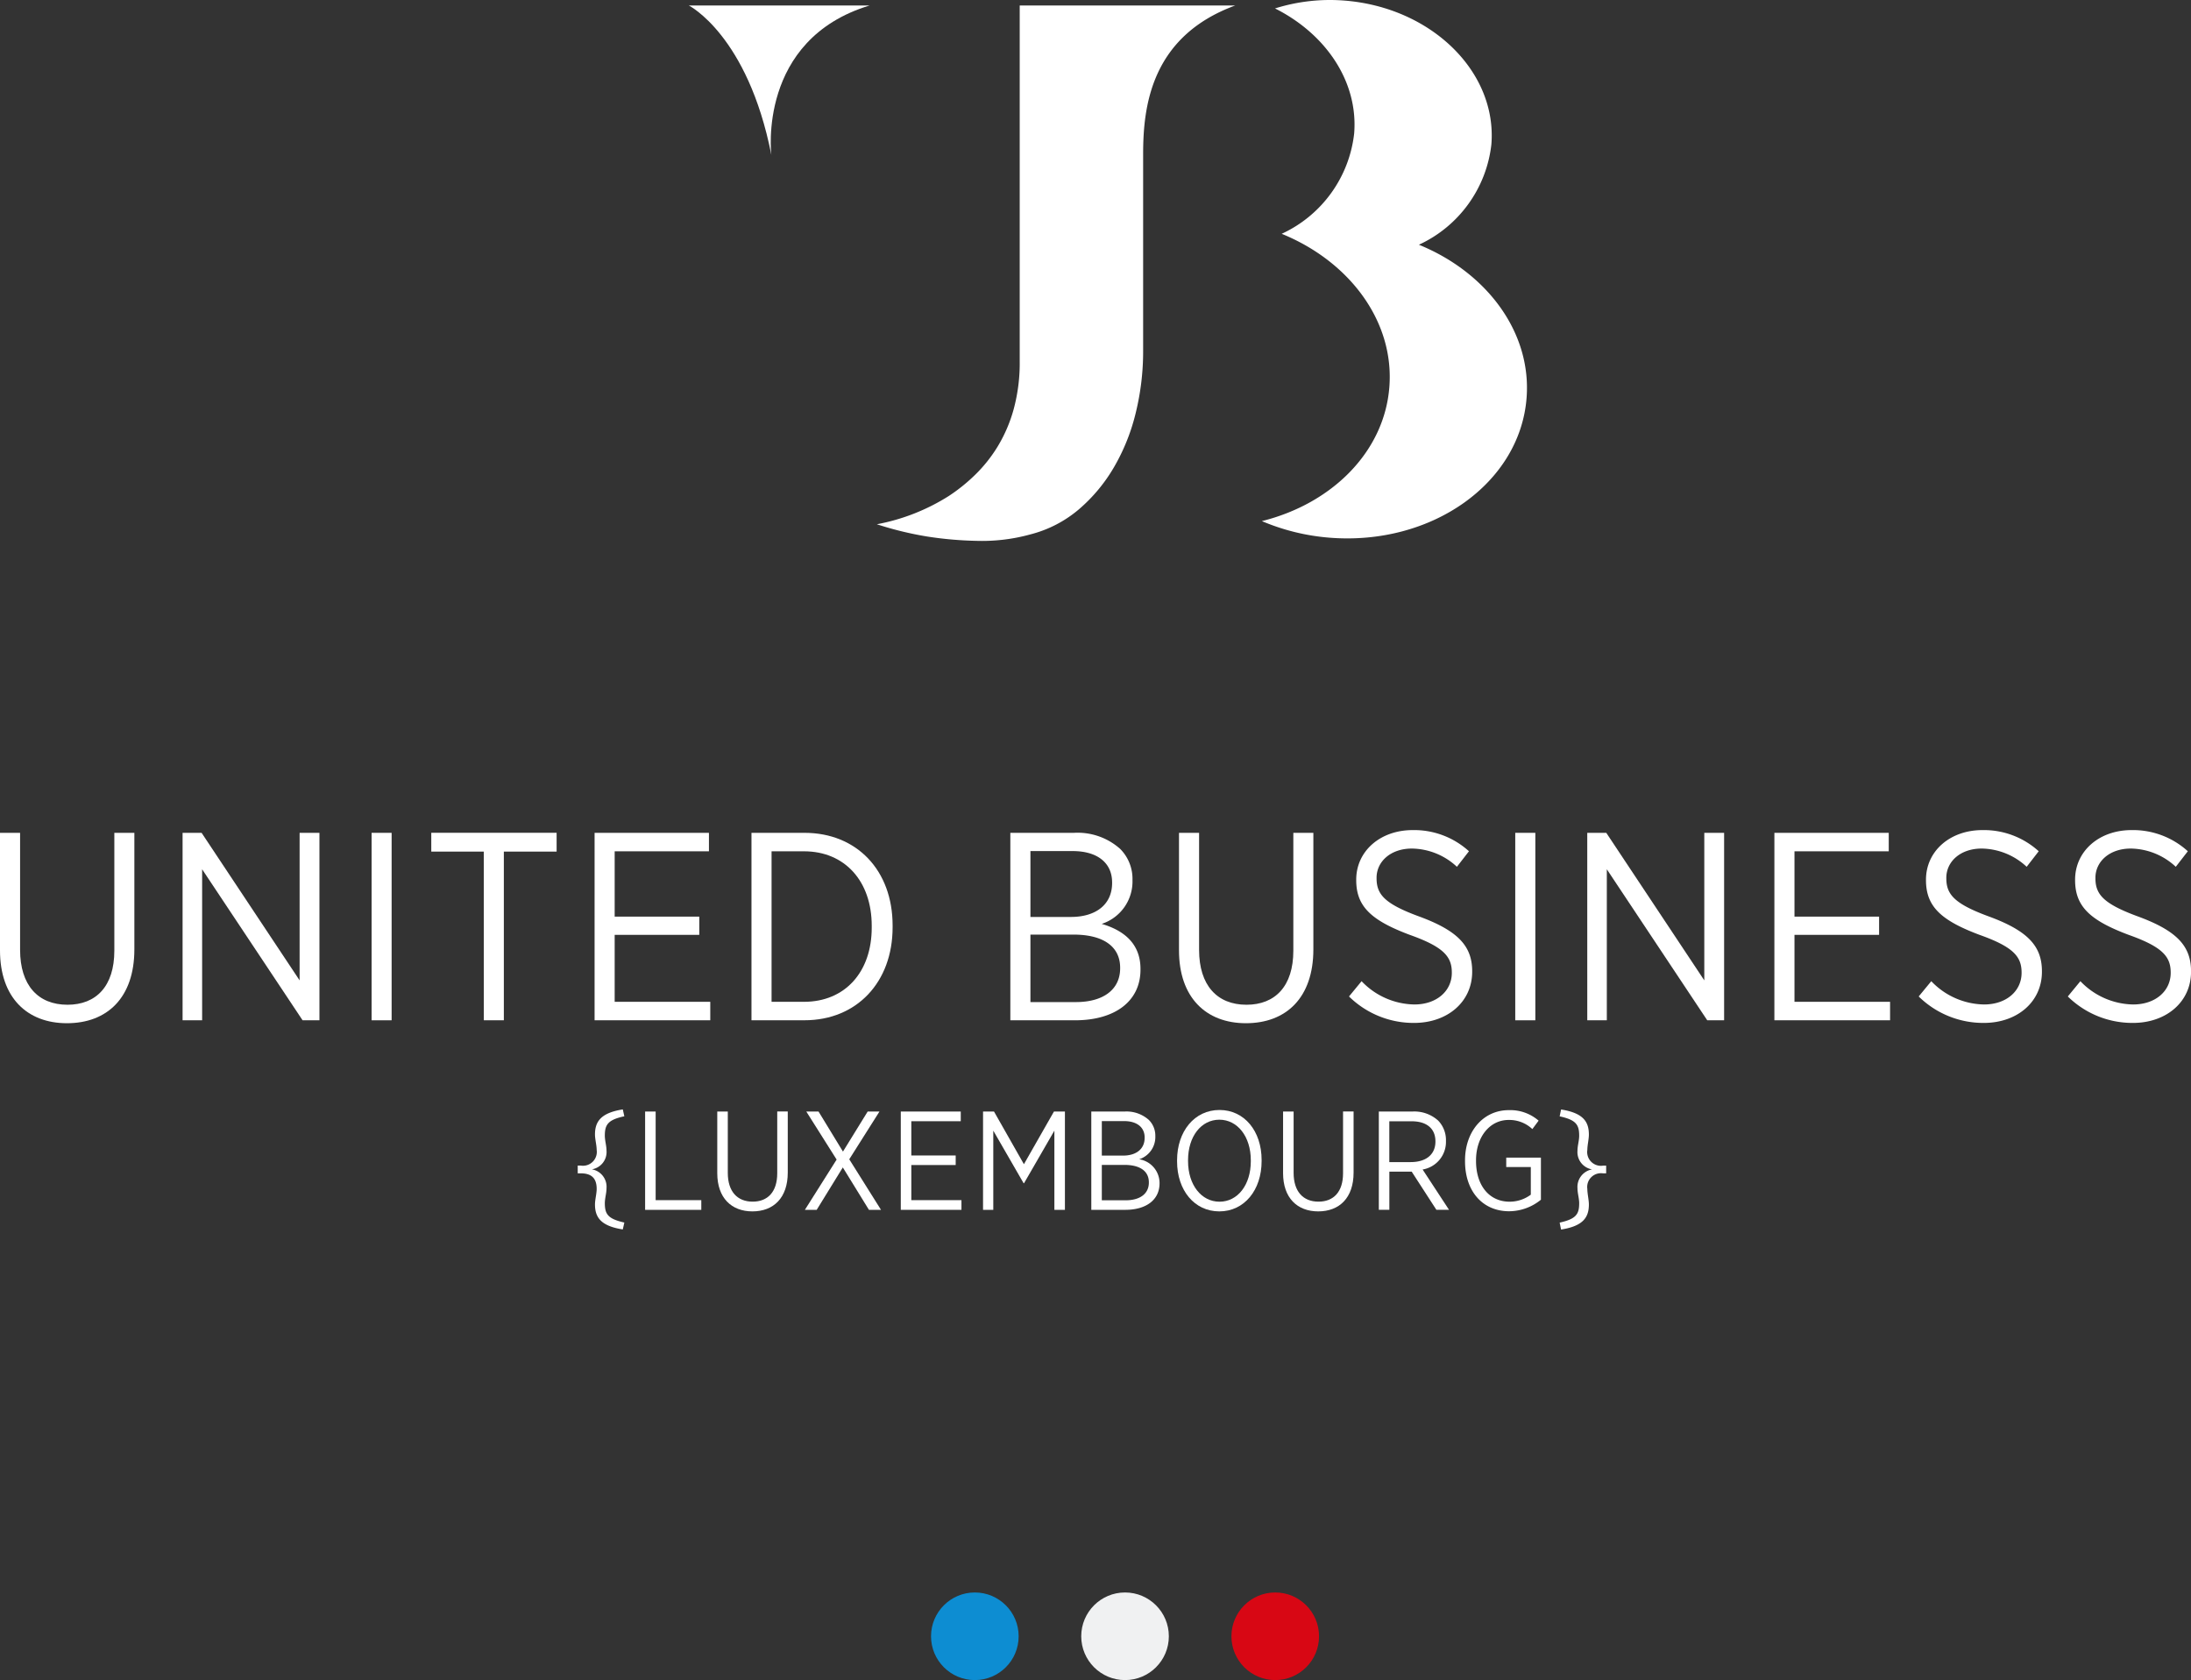 <svg xmlns="http://www.w3.org/2000/svg" width="175.046" height="134.231" viewBox="0 0 175.046 134.231">
  <rect x="0" y="0" width="175.046" height="134.231" fill="#333333" stroke="none"/>
  <g id="Groupe_210" data-name="Groupe 210" transform="translate(-181.617 -3953.384)">
    <g id="Groupe_192" data-name="Groupe 192" transform="translate(0 696.116)">
      <g id="Groupe_12" data-name="Groupe 12" transform="translate(126.844 3174.692)">
        <g id="Groupe_10" data-name="Groupe 10" transform="translate(54.773 148.902)">
          <path id="Tracé_88" data-name="Tracé 88" d="M54.773,157.381v-9.392h1.605v9.349c0,2.824,1.433,4.386,3.786,4.386,2.29,0,3.744-1.476,3.744-4.321v-9.414h1.6V157.3c0,3.85-2.16,5.9-5.391,5.9C56.935,163.2,54.773,161.147,54.773,157.381Z" transform="translate(-54.773 -147.775)" fill="#fff"/>
          <path id="Tracé_89" data-name="Tracé 89" d="M69.113,147.989h1.519l7.831,11.789V147.989h1.584v14.977H78.7L70.675,150.9v12.066H69.113Z" transform="translate(-54.526 -147.775)" fill="#fff"/>
          <path id="Tracé_90" data-name="Tracé 90" d="M83.958,147.989h1.6v14.977h-1.6Z" transform="translate(-54.27 -147.775)" fill="#fff"/>
          <path id="Tracé_91" data-name="Tracé 91" d="M92.84,149.487H88.646v-1.5H98.66v1.5H94.444v13.478h-1.6Z" transform="translate(-54.19 -147.775)" fill="#fff"/>
          <path id="Tracé_92" data-name="Tracé 92" d="M101.473,147.989h9.136v1.476h-7.532v5.22h6.76v1.456h-6.76v5.349h7.638v1.476h-9.243Z" transform="translate(-53.969 -147.775)" fill="#fff"/>
          <path id="Tracé_93" data-name="Tracé 93" d="M113.794,147.989h4.236c4.173,0,7.039,2.995,7.039,7.4v.15c0,4.386-2.867,7.425-7.039,7.425h-4.236Zm1.605,1.476V161.49h2.589c3.273,0,5.413-2.375,5.413-5.926v-.15c0-3.552-2.139-5.949-5.413-5.949Z" transform="translate(-53.756 -147.775)" fill="#fff"/>
          <path id="Tracé_94" data-name="Tracé 94" d="M134.125,147.989H139.2a5.107,5.107,0,0,1,3.7,1.284,3.385,3.385,0,0,1,.984,2.46v.044a3.565,3.565,0,0,1-2.461,3.487c1.755.514,3.1,1.562,3.1,3.595v.064c0,2.546-2.075,4.043-5.22,4.043h-5.178Zm8.131,3.958c0-1.54-1.156-2.5-3.145-2.5h-3.38v5.263h3.231c1.99,0,3.295-.985,3.295-2.718Zm-3.081,4.173H135.73v5.391h3.637c2.162,0,3.531-.985,3.531-2.7v-.043C142.9,157.1,141.592,156.12,139.174,156.12Z" transform="translate(-53.406 -147.775)" fill="#fff"/>
          <path id="Tracé_95" data-name="Tracé 95" d="M147.372,157.381v-9.392h1.605v9.349c0,2.824,1.433,4.386,3.786,4.386,2.29,0,3.744-1.476,3.744-4.321v-9.414h1.6V157.3c0,3.85-2.16,5.9-5.391,5.9C149.534,163.2,147.372,161.147,147.372,157.381Z" transform="translate(-53.178 -147.775)" fill="#fff"/>
          <path id="Tracé_96" data-name="Tracé 96" d="M160.724,161.066l1.005-1.22a5.949,5.949,0,0,0,4.215,1.86c1.8,0,2.995-1.091,2.995-2.524v-.022c0-1.24-.6-2.032-3.316-3-3.1-1.155-4.322-2.267-4.322-4.385v-.044c0-2.245,1.883-3.957,4.514-3.957a6.505,6.505,0,0,1,4.493,1.69l-.962,1.242a5.372,5.372,0,0,0-3.595-1.457c-1.711,0-2.824,1.05-2.824,2.333v.044c0,1.305.663,2.054,3.487,3.081,3.038,1.133,4.151,2.352,4.151,4.343v.043c0,2.4-1.969,4.087-4.643,4.087A7.354,7.354,0,0,1,160.724,161.066Z" transform="translate(-52.948 -147.779)" fill="#fff"/>
          <path id="Tracé_97" data-name="Tracé 97" d="M173.781,147.989h1.605v14.977h-1.605Z" transform="translate(-52.723 -147.775)" fill="#fff"/>
          <path id="Tracé_98" data-name="Tracé 98" d="M179.437,147.989h1.52l7.831,11.789V147.989h1.583v14.977h-1.348L181,150.9v12.066h-1.562Z" transform="translate(-52.626 -147.775)" fill="#fff"/>
          <path id="Tracé_99" data-name="Tracé 99" d="M194.135,147.989h9.136v1.476H195.74v5.22h6.76v1.456h-6.76v5.349h7.637v1.476h-9.243Z" transform="translate(-52.373 -147.775)" fill="#fff"/>
          <path id="Tracé_100" data-name="Tracé 100" d="M205.468,161.066l1.005-1.22a5.949,5.949,0,0,0,4.215,1.86c1.8,0,3-1.091,3-2.524v-.022c0-1.24-.6-2.032-3.316-3-3.1-1.155-4.322-2.267-4.322-4.385v-.044c0-2.245,1.883-3.957,4.514-3.957a6.509,6.509,0,0,1,4.493,1.69l-.963,1.242a5.37,5.37,0,0,0-3.595-1.457c-1.711,0-2.824,1.05-2.824,2.333v.044c0,1.305.663,2.054,3.487,3.081,3.038,1.133,4.151,2.352,4.151,4.343v.043c0,2.4-1.968,4.087-4.643,4.087A7.354,7.354,0,0,1,205.468,161.066Z" transform="translate(-52.177 -147.779)" fill="#fff"/>
          <path id="Tracé_101" data-name="Tracé 101" d="M217.18,161.066l1.005-1.22a5.951,5.951,0,0,0,4.215,1.86c1.8,0,3-1.091,3-2.524v-.022c0-1.24-.6-2.032-3.316-3-3.1-1.155-4.322-2.267-4.322-4.385v-.044c0-2.245,1.883-3.957,4.514-3.957a6.505,6.505,0,0,1,4.493,1.69l-.963,1.242a5.367,5.367,0,0,0-3.594-1.457c-1.712,0-2.825,1.05-2.825,2.333v.044c0,1.305.664,2.054,3.488,3.081,3.038,1.133,4.15,2.352,4.15,4.343v.043c0,2.4-1.968,4.087-4.643,4.087A7.354,7.354,0,0,1,217.18,161.066Z" transform="translate(-51.976 -147.779)" fill="#fff"/>
          <path id="Tracé_102" data-name="Tracé 102" d="M101.526,177.3c0-.359.135-.864.135-1.235,0-.751-.314-1.245-1.268-1.245h-.246V174.2h.246a1.106,1.106,0,0,0,1.268-1.256c0-.359-.135-.865-.135-1.224,0-1.021.45-1.728,2.222-2.008l.124.549c-1.313.281-1.559.672-1.559,1.549,0,.392.134.8.134,1.189a1.4,1.4,0,0,1-1.167,1.5,1.418,1.418,0,0,1,1.167,1.515c0,.393-.134.8-.134,1.189,0,.876.246,1.256,1.559,1.548l-.124.55C101.976,179.027,101.526,178.32,101.526,177.3Z" transform="translate(-53.991 -147.401)" fill="#fff"/>
          <path id="Tracé_103" data-name="Tracé 103" d="M105.44,169.879h.842v7.08h3.647v.774H105.44Z" transform="translate(-53.9 -147.398)" fill="#fff"/>
          <path id="Tracé_104" data-name="Tracé 104" d="M111.108,174.805v-4.926h.841v4.9c0,1.481.752,2.3,1.986,2.3,1.2,0,1.964-.774,1.964-2.266v-4.937h.841v4.881c0,2.019-1.133,3.1-2.827,3.1C112.241,177.856,111.108,176.779,111.108,174.805Z" transform="translate(-53.803 -147.398)" fill="#fff"/>
          <path id="Tracé_105" data-name="Tracé 105" d="M123.947,169.879l-2.413,3.815,2.536,4.039h-.964l-2.087-3.388-2.087,3.388h-.943l2.536-4.016-2.423-3.838h.977l1.952,3.2,1.974-3.2Z" transform="translate(-53.684 -147.398)" fill="#fff"/>
          <path id="Tracé_106" data-name="Tracé 106" d="M125.521,169.879h4.791v.774h-3.95v2.737h3.545v.763h-3.545v2.806h4.006v.774h-4.847Z" transform="translate(-53.554 -147.398)" fill="#fff"/>
          <path id="Tracé_107" data-name="Tracé 107" d="M131.982,169.879h.875l2.39,4.208,2.4-4.208h.876v7.854h-.842v-6.327l-2.424,4.2h-.034l-2.423-4.2v6.327h-.819Z" transform="translate(-53.443 -147.398)" fill="#fff"/>
          <path id="Tracé_108" data-name="Tracé 108" d="M140.484,169.879h2.659a2.677,2.677,0,0,1,1.941.673,1.773,1.773,0,0,1,.516,1.29v.023a1.869,1.869,0,0,1-1.29,1.828,1.927,1.927,0,0,1,1.627,1.886v.034c0,1.336-1.087,2.12-2.737,2.12h-2.715Zm4.263,2.075c0-.807-.606-1.312-1.649-1.312h-1.773V173.4h1.695c1.043,0,1.727-.517,1.727-1.425Zm-1.615,2.189h-1.807v2.827h1.907c1.133,0,1.851-.516,1.851-1.413v-.023C145.084,174.659,144.4,174.143,143.132,174.143Z" transform="translate(-53.297 -147.398)" fill="#fff"/>
          <path id="Tracé_109" data-name="Tracé 109" d="M147.221,173.865v-.09c0-2.311,1.391-4.018,3.388-4.018s3.366,1.695,3.366,3.995v.091c0,2.311-1.38,4.016-3.377,4.016S147.221,176.165,147.221,173.865Zm5.891-.011v-.078c0-1.9-1.066-3.243-2.514-3.243s-2.5,1.336-2.5,3.232v.078c0,1.9,1.066,3.242,2.514,3.242S153.112,175.749,153.112,173.853Z" transform="translate(-53.181 -147.4)" fill="#fff"/>
          <path id="Tracé_110" data-name="Tracé 110" d="M155.546,174.805v-4.926h.842v4.9c0,1.481.752,2.3,1.986,2.3,1.2,0,1.963-.774,1.963-2.266v-4.937h.842v4.881c0,2.019-1.133,3.1-2.828,3.1C156.679,177.856,155.546,176.779,155.546,174.805Z" transform="translate(-53.037 -147.398)" fill="#fff"/>
          <path id="Tracé_111" data-name="Tracé 111" d="M163.067,169.879h2.681a2.832,2.832,0,0,1,2.065.729,2.238,2.238,0,0,1,.617,1.616v.021a2.236,2.236,0,0,1-1.864,2.266l2.11,3.221h-1.01l-1.974-3.051h-1.784v3.051h-.841Zm2.536,4.04c1.279,0,1.986-.641,1.986-1.639v-.023c0-1.031-.718-1.6-1.9-1.6h-1.784v3.266Z" transform="translate(-52.908 -147.398)" fill="#fff"/>
          <path id="Tracé_112" data-name="Tracé 112" d="M169.837,173.853v-.078c0-2.279,1.436-4.006,3.5-4.006a3.457,3.457,0,0,1,2.379.841l-.5.673a2.681,2.681,0,0,0-1.9-.729c-1.493,0-2.6,1.346-2.6,3.221v.056c0,1.974,1.067,3.253,2.682,3.253a2.823,2.823,0,0,0,1.694-.561v-2.21h-1.963v-.751H175.9v3.365a4.047,4.047,0,0,1-2.536.921C171.217,177.848,169.837,176.22,169.837,173.853Z" transform="translate(-52.791 -147.4)" fill="#fff"/>
          <path id="Tracé_113" data-name="Tracé 113" d="M177.269,178.757c1.313-.292,1.56-.672,1.56-1.548,0-.393-.135-.8-.135-1.189a1.42,1.42,0,0,1,1.167-1.515,1.4,1.4,0,0,1-1.167-1.5c0-.394.135-.8.135-1.189,0-.877-.247-1.268-1.56-1.549l.113-.549c1.783.28,2.222.987,2.222,2.008,0,.359-.124.865-.124,1.224a1.1,1.1,0,0,0,1.257,1.256h.247v.616h-.247a1.1,1.1,0,0,0-1.257,1.245c0,.371.124.876.124,1.235,0,1.021-.438,1.728-2.222,2.009Z" transform="translate(-52.663 -147.401)" fill="#fff"/>
        </g>
        <g id="Groupe_11" data-name="Groupe 11" transform="translate(109.804 82.577)">
          <path id="Tracé_114" data-name="Tracé 114" d="M152.277,83.006H135.055v28.41a14.087,14.087,0,0,1-.48,3.837,11.726,11.726,0,0,1-1.288,3,11.587,11.587,0,0,1-1.82,2.276,13.932,13.932,0,0,1-2.089,1.674,16.368,16.368,0,0,1-5.736,2.251,27.02,27.02,0,0,0,4.021.98,29.268,29.268,0,0,0,3.963.346,14.478,14.478,0,0,0,4.289-.518,9.665,9.665,0,0,0,3.858-1.992,13.136,13.136,0,0,0,2.814-3.375,16.146,16.146,0,0,0,1.741-4.355,20.572,20.572,0,0,0,.588-4.934V94.883C144.916,91.154,145.5,85.49,152.277,83.006Z" transform="translate(-108.618 -82.569)" fill="#fff"/>
          <path id="Tracé_115" data-name="Tracé 115" d="M115.465,94.94s-1.148-9.212,7.855-11.934H108.872S113.578,85.379,115.465,94.94Z" transform="translate(-108.872 -82.569)" fill="#fff"/>
          <path id="Tracé_116" data-name="Tracé 116" d="M166.426,102.129a10.062,10.062,0,0,0,5.792-8.024c.461-5.788-4.786-10.929-11.72-11.481a14.611,14.611,0,0,0-5.566.626c4.049,2.033,6.654,5.837,6.323,9.982a10.059,10.059,0,0,1-5.791,8.024c5.42,2.208,9.022,7,8.6,12.264-.413,5.184-4.608,9.306-10.184,10.69a17.309,17.309,0,0,0,5.411,1.325c8.149.649,15.194-4.339,15.736-11.142C175.449,109.131,171.847,104.337,166.426,102.129Z" transform="translate(-108.097 -82.577)" fill="#fff"/>
        </g>
      </g>
    </g>
    <g id="Groupe_184" data-name="Groupe 184" transform="translate(-429 3382.616)">
      <circle id="Ellipse_5" data-name="Ellipse 5" cx="3.5" cy="3.5" r="3.5" transform="translate(685 698)" fill="#0d8dd2"/>
      <circle id="Ellipse_6" data-name="Ellipse 6" cx="3.5" cy="3.5" r="3.5" transform="translate(697 698)" fill="#f0f1f2"/>
      <circle id="Ellipse_7" data-name="Ellipse 7" cx="3.5" cy="3.5" r="3.5" transform="translate(709 698)" fill="#d80714"/>
    </g>
  </g>
</svg>
